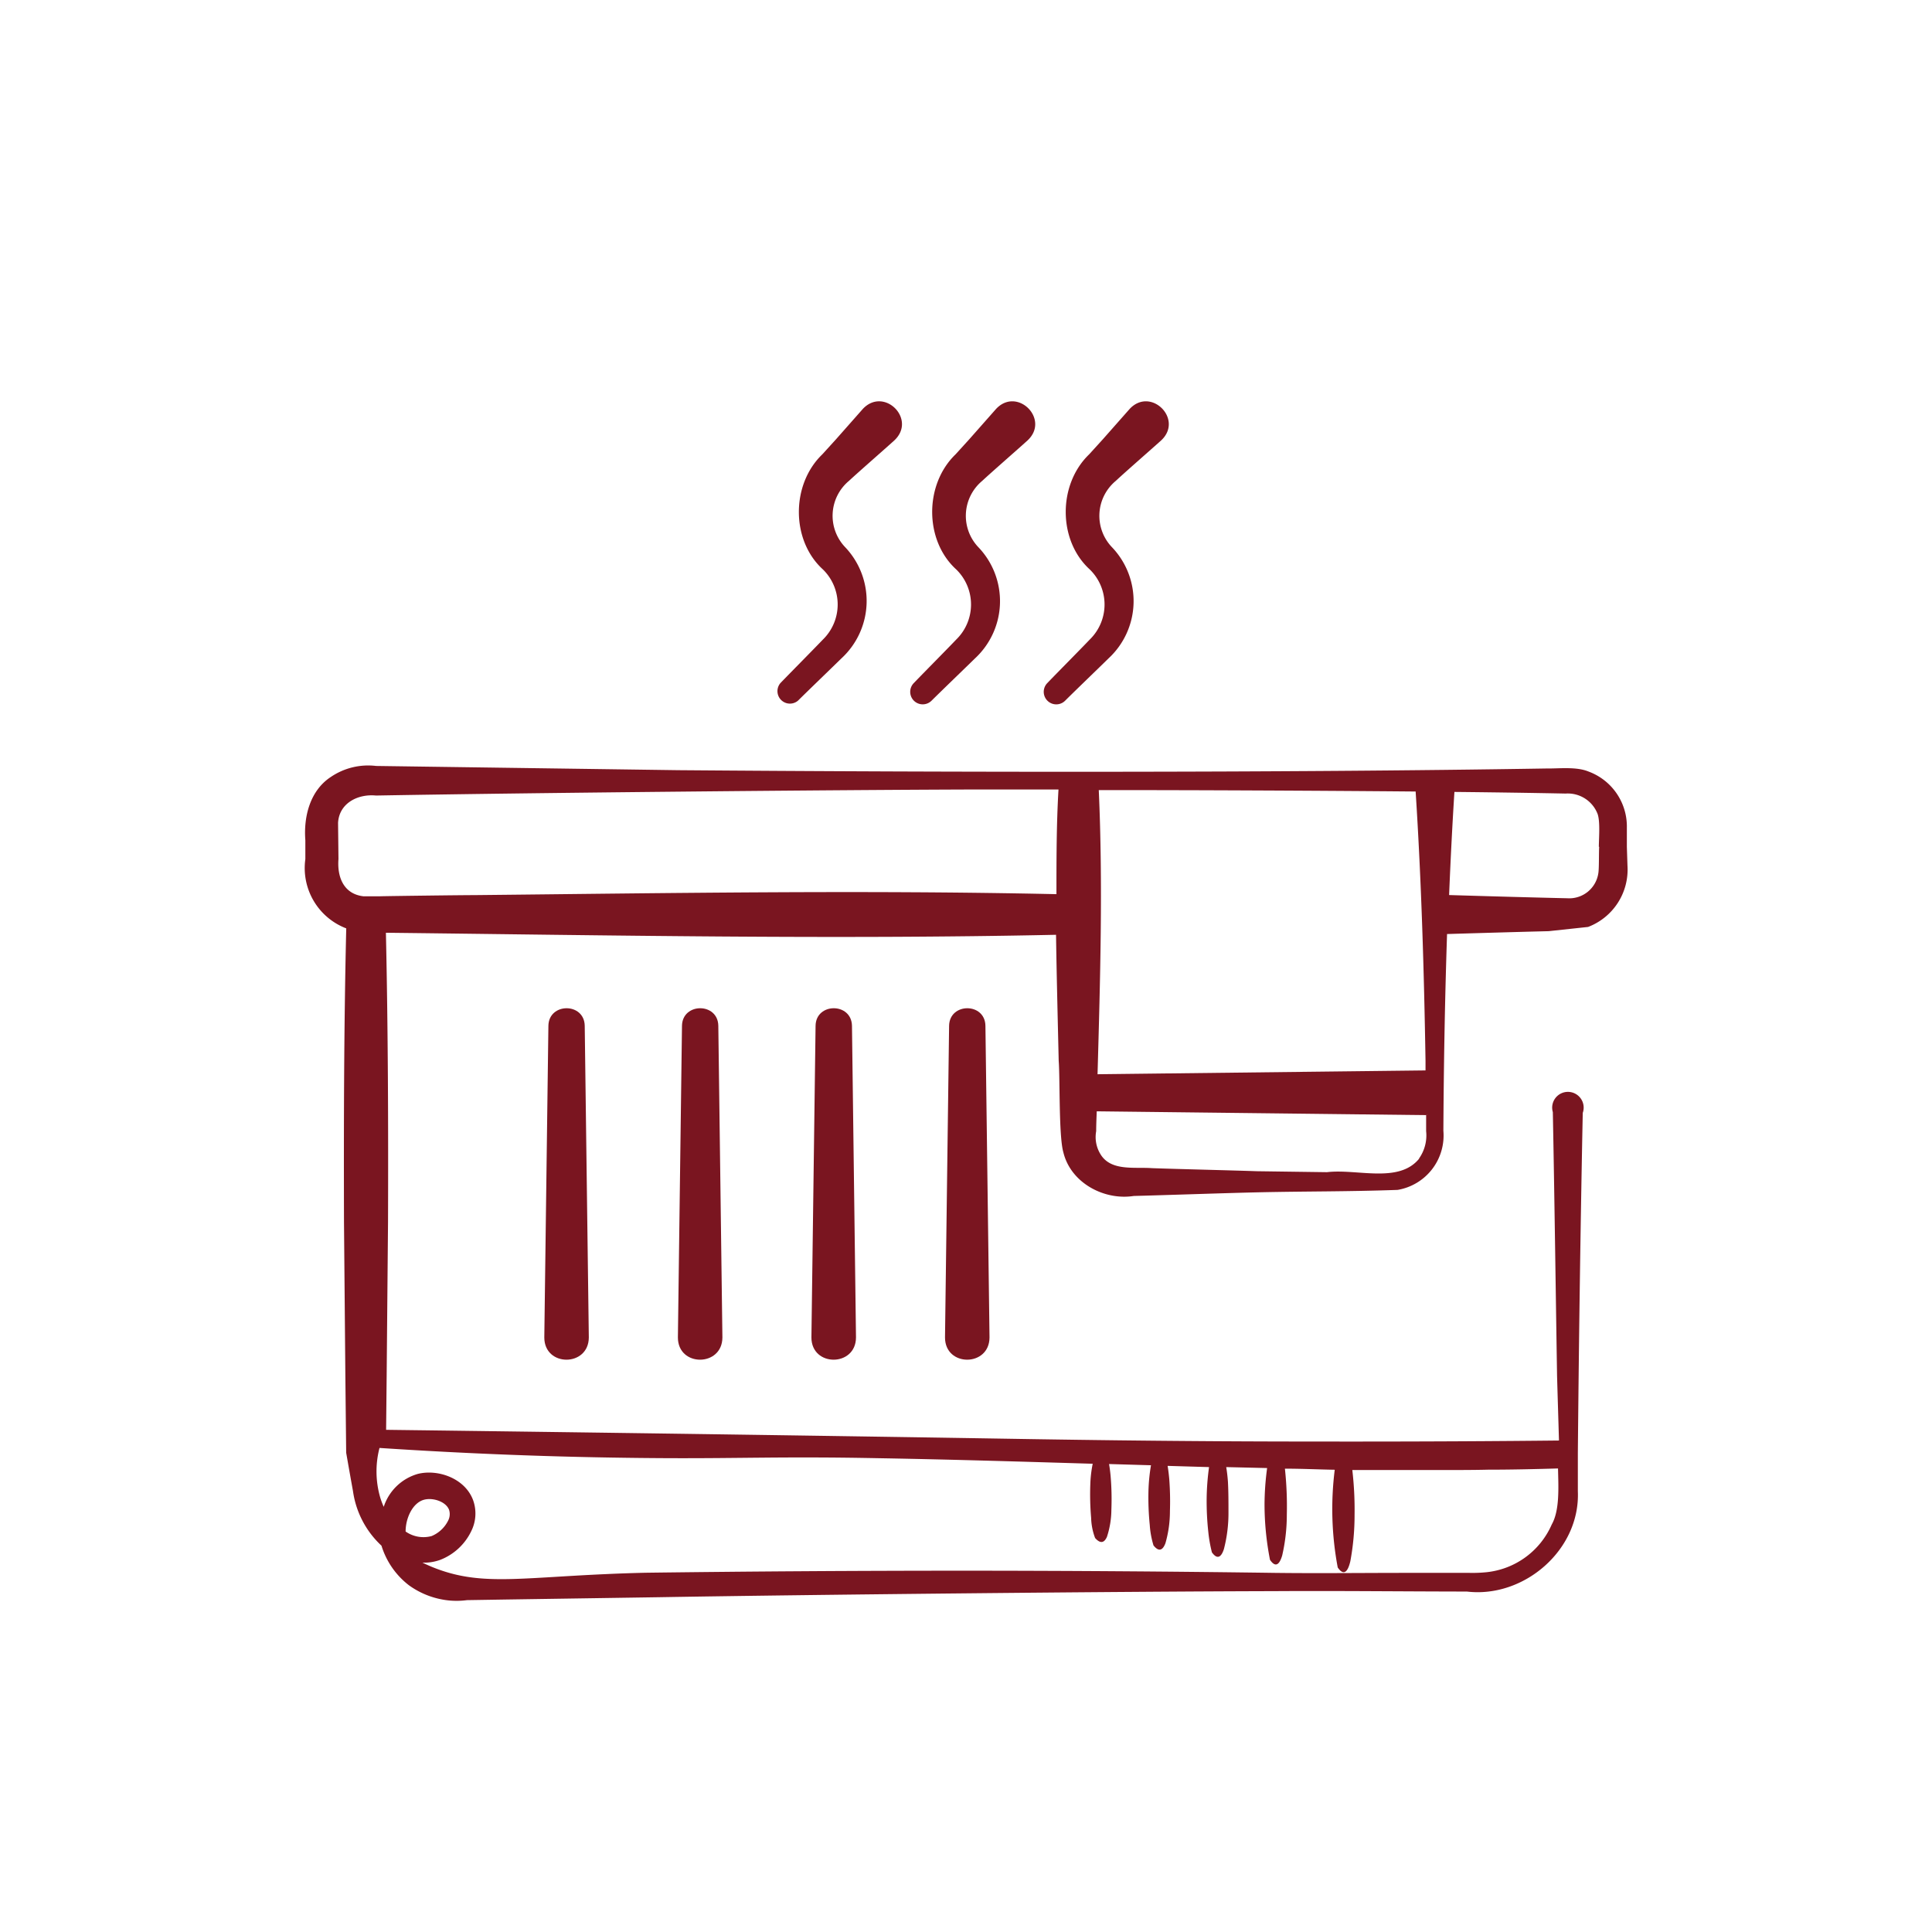 <svg id="Calque_1" data-name="Calque 1" xmlns="http://www.w3.org/2000/svg" viewBox="0 0 283.46 283.46"><defs><style>.cls-1{fill:#7a1520;}</style></defs><path class="cls-1" d="M50.87,219V219h0Z"/><path class="cls-1" d="M238.69,124.24l0-2.77h0a8.6,8.6,0,0,0-5.62-8.27c-1.8-.75-4.41-.42-6.15-.45-38.81.64-88.4.56-127.42.25l-44.32-.62A9.74,9.74,0,0,0,48.53,114c-3.05,2-4,5.83-3.73,9.28l0,2.77a9.47,9.47,0,0,0,6,10.16c-.34,14.36-.37,28.72-.33,43.08l.2,22.57.12,11.28q.49,2.82,1,5.64a13.48,13.48,0,0,0,4.18,8A11.62,11.62,0,0,0,60,232.59a12.09,12.09,0,0,0,6,2.24,11.65,11.65,0,0,0,2.52-.06l5.64-.09,22.57-.34c22.49-.38,67.78-.84,90.28-.89,9.34-.06,18.85.05,28.21.06,8.36,1,16.65-6.1,16.28-14.71l0-5.64c.15-16.18.38-33.13.72-49.88a2.31,2.31,0,1,0-4.39-.11c.25,13.07.42,26.24.62,38.71.09,3.16.19,6.32.28,9.47-8.32.09-20.33.17-34.8.15-22.72,0-39.29-.3-52.09-.51-19.47-.31-47.49-.73-85.19-1.21l.08-7.9.2-22.56c.05-14.16,0-28.32-.31-42.47,32.74.37,65.58,1,98.32.3.09,6.16.25,12.32.39,18.49.2,2.45,0,11.07.68,13.41,1.08,4.51,6,7.1,10.33,6.42,4.65-.12,13.23-.42,18-.53,6.93-.16,13.51-.1,20.71-.36a8.09,8.09,0,0,0,6.72-8.68c.05-9.56.22-19.22.54-28.86,4.31-.13,10.44-.31,14.91-.42L233,136a9,9,0,0,0,5.78-9ZM59.51,224.7c0-2,1.06-4.25,2.74-4.67,1.28-.33,3.19.28,3.64,1.5a2.06,2.06,0,0,1-.15,1.59,4.73,4.73,0,0,1-2.42,2.25A4.56,4.56,0,0,1,59.51,224.7Zm38.31-10.76c11,.05,17.18-.26,30.8,0,10.46.18,21.07.5,31.7.82a17.69,17.69,0,0,0-.35,3,39.85,39.85,0,0,0,.12,4.94,9,9,0,0,0,.58,2.95c.8.91,1.36.69,1.74-.17a13,13,0,0,0,.65-4,40,40,0,0,0-.12-5c-.06-.64-.14-1.2-.22-1.68l6.15.18a26.76,26.76,0,0,0-.37,3.76,40.69,40.69,0,0,0,.19,5,13.12,13.12,0,0,0,.55,3c.79,1,1.36.71,1.75-.32a16.89,16.89,0,0,0,.66-4.7,43.34,43.34,0,0,0-.1-4.74c-.07-.74-.15-1.39-.24-1.91l6.08.18a36.46,36.46,0,0,0-.35,4.51,41.75,41.75,0,0,0,.24,5,20.26,20.26,0,0,0,.53,3c.79,1.1,1.37.72,1.76-.48a21,21,0,0,0,.67-5.37c0-1.51,0-3.11-.08-4.53-.06-.83-.15-1.53-.25-2.13l6,.14a40.94,40.94,0,0,0-.38,5.3,42.5,42.5,0,0,0,.8,8.16c.8,1.19,1.39.73,1.79-.63a26.64,26.64,0,0,0,.68-6,51.22,51.22,0,0,0-.28-6.74c2.44,0,4.88.12,7.31.16a46.33,46.33,0,0,0,.44,14.34c.89,1.3,1.49.63,1.85-.92a37,37,0,0,0,.62-6.79,50.58,50.58,0,0,0-.33-6.59l9.92,0h3.73c2.1,0,4.17,0,6.23-.05,3.45,0,6.9-.08,10.3-.18.06,2.79.26,6.12-.92,8.22a11.77,11.77,0,0,1-9.55,7,20.16,20.16,0,0,1-2.5.1h-.38l-6.51,0-2.55,0c-6.39,0-12.78.08-19.17,0h0q-22.32-.31-45.14-.32-23.85,0-47.14.3c-2.52.06-4.55.14-5.82.2-13.23.59-18.64,1.72-25.4-1-.68-.28-1.22-.53-1.53-.68h0a6.94,6.94,0,0,0,2.61-.41,8.43,8.43,0,0,0,4.56-4.23,5.79,5.79,0,0,0,.27-4.51c-1.18-3.22-5.15-4.61-8.12-3.87a7.4,7.4,0,0,0-5,4.83,11.85,11.85,0,0,1-.52-1.39,13.71,13.71,0,0,1-.1-7.25C73.51,213.62,87.91,213.89,97.82,213.94ZM155,131.19c-28.46-.62-56.91-.15-85.37.14-1.87,0-12.26.13-13.85.17l-2.06,0h-.41c-2.89-.34-3.86-2.82-3.65-5.46l-.06-5.32c.17-2.91,2.94-4.26,5.56-4,22.07-.39,66.56-.83,88.64-.89l11.5,0C155,121,155,126.1,155,131.19Zm6.23-15.27c14.81,0,31.4.08,46.47.21.85,13.17,1.23,26.34,1.45,39.5h0v1.42l-48.12.56C161.42,143.73,161.83,129.72,161.21,115.92Zm47,54.06c-3,3.71-9.1,1.47-13.54,2l-10.27-.14c-3.35-.12-12.15-.33-15.39-.45-2.59-.19-6,.47-7.54-2a4.8,4.8,0,0,1-.66-3.43c0-1,.05-1.94.08-2.91l48.33.56,0,2.35h0A5.87,5.87,0,0,1,208.18,170Zm26.4-45.73h0c-.06.77,0,3.21-.13,3.9a4.31,4.31,0,0,1-4.56,3.64c-4.25-.09-12.14-.31-17.33-.47.21-5.06.46-10.11.78-15.13,5.82.06,11.33.14,16.31.24a4.69,4.69,0,0,1,4.7,3C234.8,120.59,234.58,123,234.58,124.25Z"/><path class="cls-1" d="M139.25,150.5l-.6,45.73c0,4.36,6.51,4.34,6.53,0l-.6-45.73C144.52,147.06,139.31,147.08,139.25,150.5Z"/><path class="cls-1" d="M80.46,150.5l-.6,45.73c0,4.36,6.51,4.34,6.53,0l-.6-45.73C85.73,147.06,80.52,147.08,80.46,150.5Z"/><path class="cls-1" d="M100.06,150.5l-.6,45.73c0,4.36,6.51,4.34,6.53,0l-.6-45.73C105.33,147.06,100.12,147.08,100.06,150.5Z"/><path class="cls-1" d="M119.66,150.5l-.61,45.73c0,4.36,6.52,4.34,6.54,0L125,150.5C124.93,147.06,119.71,147.08,119.66,150.5Z"/><path class="cls-1" d="M136.68,102.8c1.4-1.39,5-4.86,6.38-6.21a11.45,11.45,0,0,0,.48-16.31,6.68,6.68,0,0,1,.56-9.72c1.42-1.32,5.17-4.59,6.66-5.94,3.34-3.11-1.52-7.94-4.62-4.62l-3.94,4.46-2,2.2c-4.59,4.42-4.59,12.62.09,16.88a7.18,7.18,0,0,1,0,10.3c-1.33,1.4-4.82,4.92-6.21,6.37A1.83,1.83,0,0,0,136.68,102.8Z"/><path class="cls-1" d="M156.28,102.8c1.39-1.39,5-4.86,6.37-6.21a11.44,11.44,0,0,0,.49-16.31,6.66,6.66,0,0,1,.56-9.72c1.41-1.32,5.16-4.59,6.66-5.94,3.34-3.11-1.52-7.94-4.62-4.62l-3.94,4.46-2,2.2c-4.6,4.42-4.59,12.62.08,16.88a7.18,7.18,0,0,1,0,10.3c-1.33,1.4-4.82,4.92-6.21,6.37A1.83,1.83,0,0,0,156.28,102.8Z"/><path class="cls-1" d="M117.08,102.8c1.4-1.39,5-4.86,6.38-6.21A11.45,11.45,0,0,0,124,80.28a6.67,6.67,0,0,1,.55-9.72c1.42-1.32,5.17-4.59,6.66-5.94,3.34-3.12-1.51-7.94-4.62-4.62l-3.94,4.46-2,2.2c-4.6,4.42-4.6,12.62.08,16.88a7.19,7.19,0,0,1,0,10.3c-1.34,1.4-4.82,4.92-6.22,6.37A1.83,1.83,0,0,0,117.08,102.8Z"/></svg>